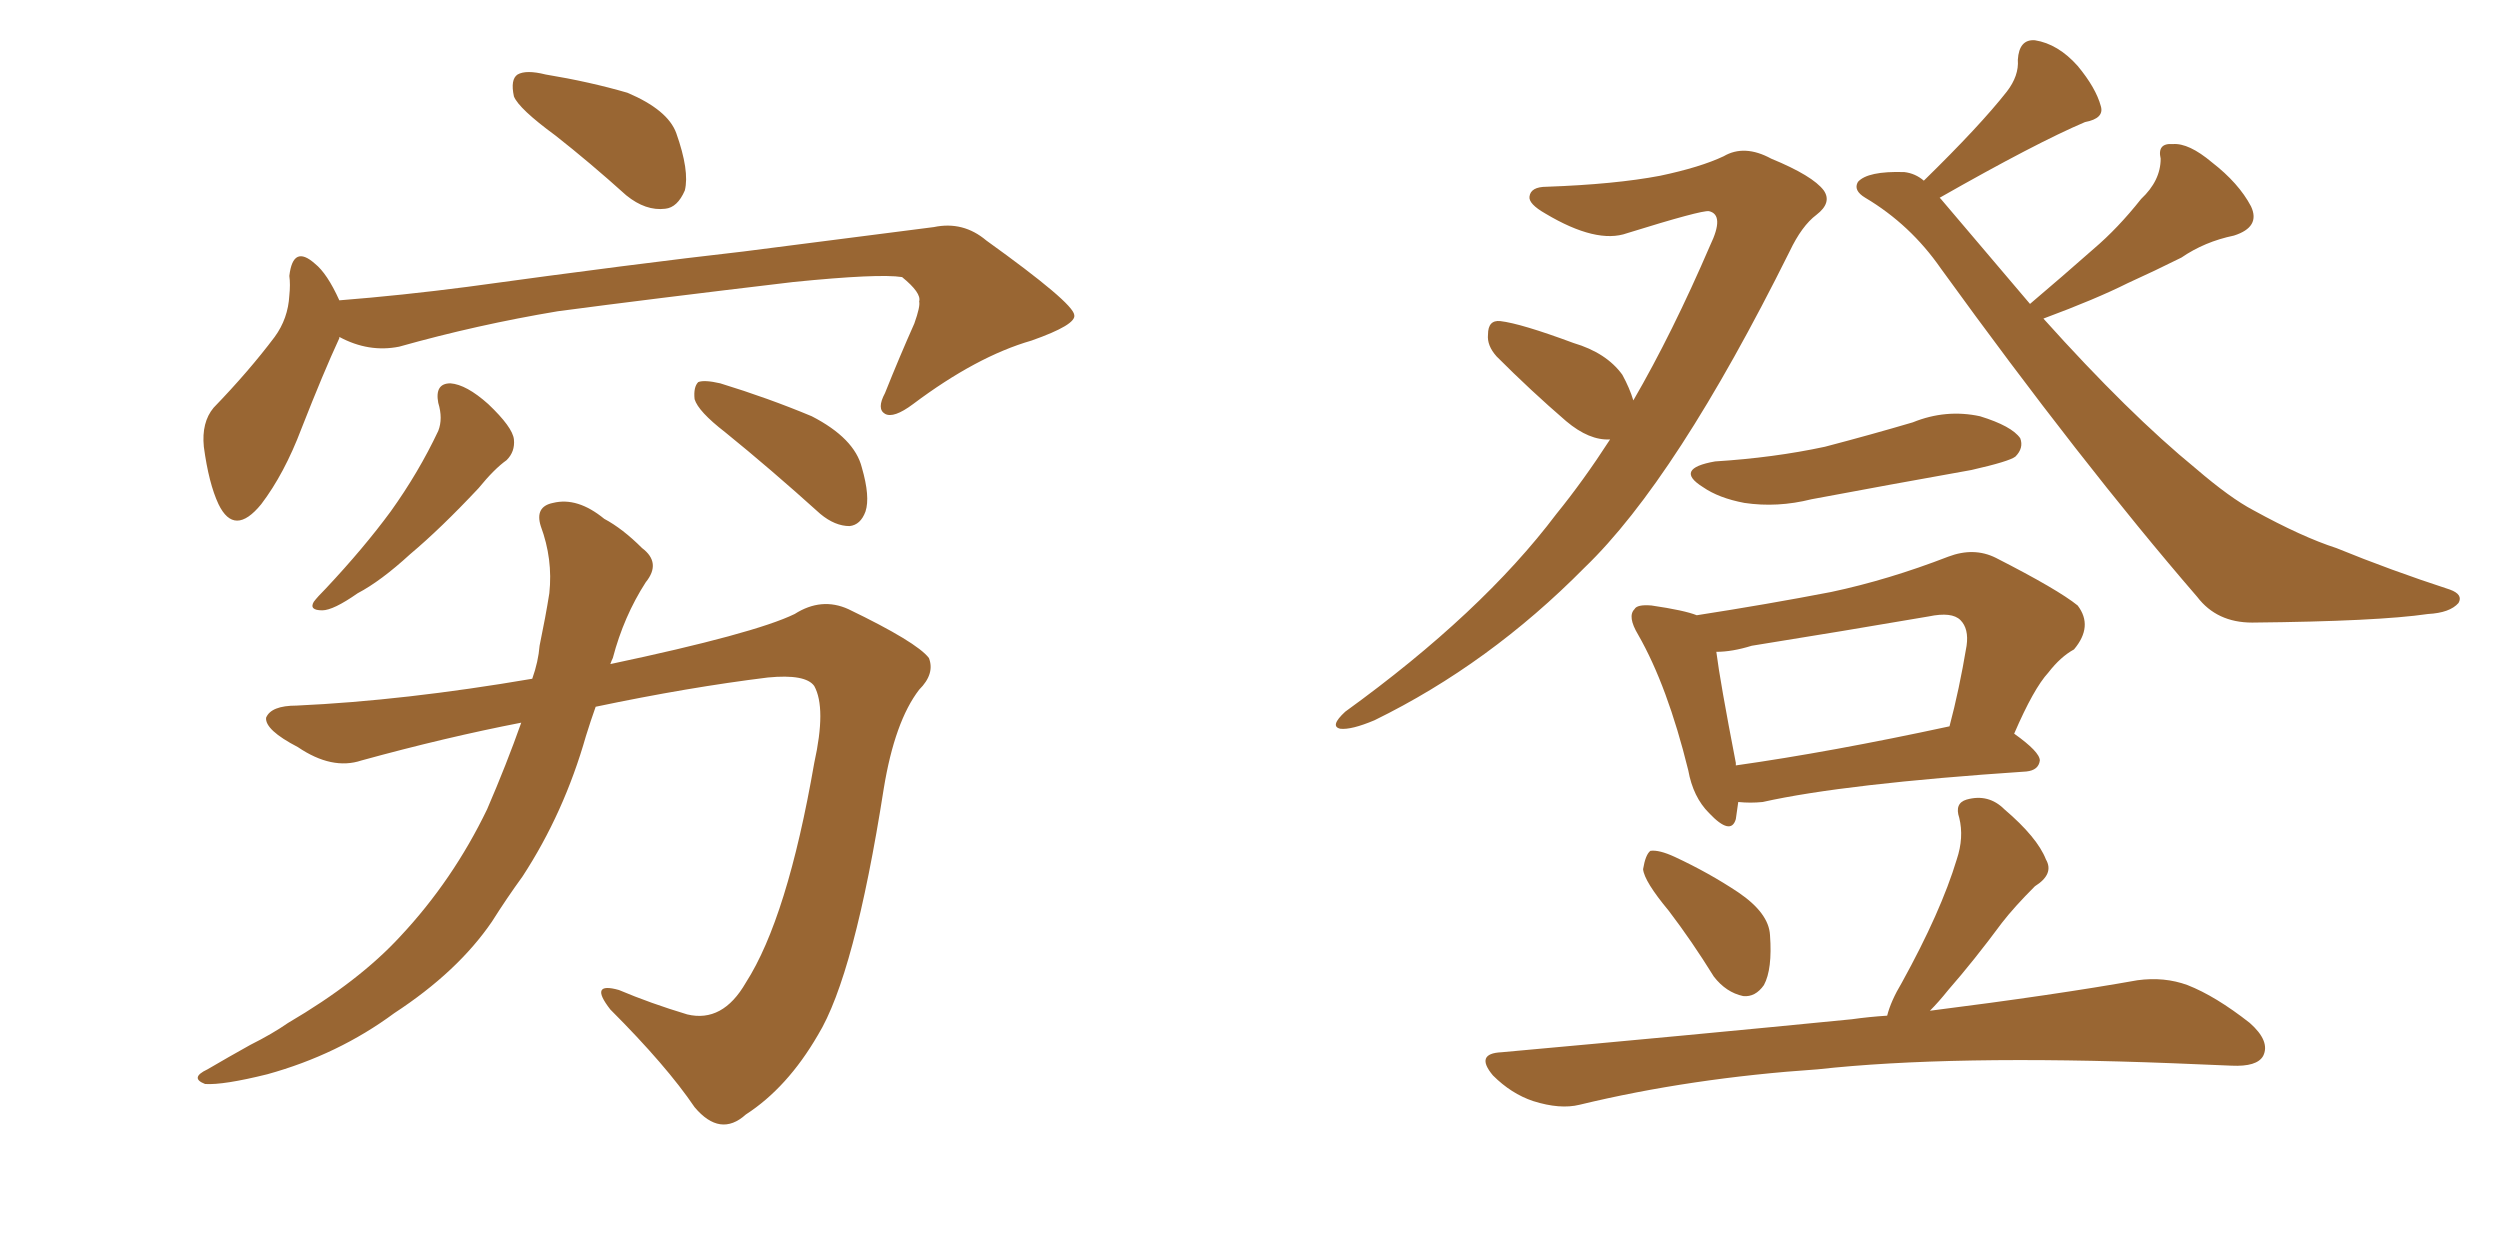 <svg xmlns="http://www.w3.org/2000/svg" xmlns:xlink="http://www.w3.org/1999/xlink" width="300" height="150"><path fill="#996633" padding="10" d="M66.65 16.26L66.65 16.26Q62.26 13.04 61.67 11.57L61.67 11.57Q61.23 9.52 62.11 8.94L62.11 8.94Q63.13 8.35 65.48 8.94L65.48 8.94Q70.75 9.81 75.29 11.13L75.29 11.13Q80.13 13.18 81.15 15.97L81.15 15.97Q82.76 20.51 82.18 22.85L82.18 22.85Q81.30 24.90 79.83 25.05L79.83 25.05Q77.49 25.34 75.15 23.44L75.15 23.44Q70.75 19.48 66.65 16.26ZM40.72 40.43L40.72 40.43Q40.72 40.43 40.72 40.58L40.72 40.58Q38.82 44.68 36.18 51.42L36.18 51.42Q34.13 56.84 31.35 60.50L31.35 60.50Q28.13 64.45 26.22 60.50L26.22 60.50Q25.05 58.01 24.46 53.61L24.46 53.61Q24.17 50.68 25.63 48.93L25.63 48.93Q29.88 44.53 32.96 40.43L32.96 40.43Q34.57 38.23 34.72 35.45L34.72 35.45Q34.86 34.13 34.72 33.11L34.72 33.11Q35.16 29.30 37.79 31.64L37.79 31.64Q39.26 32.81 40.72 36.04L40.72 36.04Q48.19 35.45 56.10 34.42L56.10 34.42Q76.32 31.64 89.21 30.18L89.21 30.18Q101.81 28.56 112.06 27.25L112.06 27.25Q115.58 26.51 118.36 28.86L118.36 28.86Q128.76 36.33 128.91 37.79L128.91 37.79Q129.20 38.96 123.78 40.87L123.78 40.87Q117.19 42.77 109.57 48.49L109.57 48.49Q107.23 50.24 106.20 49.66L106.20 49.66Q105.18 49.07 106.20 47.17L106.20 47.17Q107.96 42.77 109.72 38.82L109.72 38.82Q110.45 36.77 110.30 36.18L110.30 36.18Q110.60 35.16 108.25 33.25L108.25 33.25Q105.47 32.81 95.21 33.84L95.21 33.84Q77.93 35.89 66.94 37.35L66.94 37.35Q57.28 38.96 47.90 41.60L47.90 41.60Q44.24 42.33 40.72 40.43ZM52.59 48.34L52.59 48.34Q52.15 46.00 54.05 46.00L54.05 46.00Q55.96 46.14 58.59 48.49L58.59 48.49Q61.52 51.27 61.67 52.73L61.67 52.73Q61.82 54.20 60.79 55.22L60.79 55.22Q59.33 56.25 57.42 58.59L57.42 58.59Q52.88 63.43 49.22 66.50L49.22 66.50Q45.70 69.73 42.92 71.19L42.92 71.19Q39.99 73.24 38.67 73.24L38.67 73.24Q37.06 73.24 37.65 72.22L37.65 72.22Q38.09 71.63 39.11 70.61L39.11 70.61Q43.65 65.77 46.88 61.38L46.88 61.38Q50.24 56.69 52.59 51.71L52.59 51.71Q53.17 50.24 52.59 48.34ZM87.01 51.86L87.01 51.86Q83.79 49.37 83.35 47.90L83.35 47.90Q83.20 46.44 83.79 45.85L83.79 45.85Q84.52 45.56 86.43 46.00L86.43 46.00Q92.14 47.75 97.41 49.95L97.41 49.95Q102.54 52.59 103.42 56.10L103.42 56.10Q104.44 59.62 103.86 61.38L103.86 61.38Q103.27 62.99 101.95 63.13L101.95 63.13Q100.20 63.13 98.44 61.67L98.44 61.67Q92.43 56.25 87.01 51.86ZM62.55 86.72L62.55 86.72L62.55 86.72Q53.47 88.48 43.36 91.26L43.36 91.26Q39.84 92.43 35.74 89.65L35.74 89.65Q31.79 87.60 31.93 86.13L31.93 86.13Q32.52 84.67 35.60 84.67L35.60 84.67Q48.49 84.08 63.87 81.45L63.87 81.45Q64.60 79.39 64.75 77.49L64.75 77.49Q65.48 73.97 65.92 71.19L65.92 71.19Q66.36 67.09 64.89 63.13L64.89 63.13Q64.16 60.79 66.36 60.35L66.36 60.35Q69.29 59.62 72.51 62.26L72.51 62.26Q74.71 63.43 77.05 65.77L77.05 65.77Q79.39 67.53 77.49 69.87L77.49 69.87Q74.85 73.97 73.54 78.96L73.54 78.96Q73.39 79.25 73.24 79.69L73.24 79.69Q90.53 76.03 95.36 73.68L95.36 73.68Q98.58 71.63 101.81 73.10L101.81 73.10Q110.01 77.05 111.47 78.96L111.47 78.96Q112.21 80.86 110.30 82.76L110.30 82.76Q107.37 86.57 106.05 94.63L106.05 94.63Q102.54 117.04 98.14 124.22L98.14 124.22Q94.48 130.52 89.50 133.74L89.50 133.74Q86.43 136.52 83.35 132.86L83.35 132.86Q79.98 127.88 73.24 121.14L73.24 121.14Q70.61 117.77 74.27 118.80L74.27 118.80Q78.08 120.41 82.47 121.73L82.47 121.73Q86.72 122.75 89.50 117.92L89.50 117.92Q94.48 110.16 97.71 91.55L97.71 91.55Q99.17 84.96 97.71 82.32L97.71 82.32Q96.68 80.86 92.14 81.30L92.14 81.30Q82.62 82.47 71.48 84.81L71.48 84.81Q70.90 86.43 70.31 88.33L70.31 88.33Q67.68 97.56 62.70 105.18L62.70 105.18Q60.79 107.81 59.03 110.60L59.03 110.60Q54.93 116.60 47.31 121.58L47.31 121.58Q40.58 126.56 32.08 128.91L32.08 128.91Q26.81 130.22 24.61 130.08L24.61 130.08Q22.71 129.35 24.90 128.32L24.90 128.32Q27.39 126.86 30.03 125.39L30.03 125.39Q32.67 124.07 34.57 122.75L34.57 122.75Q43.07 117.77 48.05 112.35L48.05 112.35Q54.35 105.62 58.45 97.12L58.45 97.12Q60.79 91.70 62.55 86.72ZM196.00 48.05L196.00 48.05Q200.68 39.99 205.22 29.44L205.22 29.44Q206.98 25.78 205.08 25.34L205.08 25.34Q204.20 25.20 195.26 27.98L195.26 27.98Q191.60 29.30 185.45 25.63L185.45 25.63Q183.40 24.46 183.54 23.58L183.54 23.58Q183.69 22.41 185.60 22.41L185.60 22.41Q193.80 22.12 199.22 21.09L199.22 21.09Q204.05 20.07 206.84 18.75L206.84 18.75Q209.33 17.29 212.55 19.04L212.55 19.04Q217.53 21.09 218.85 22.85L218.85 22.85Q219.87 24.32 217.97 25.78L217.97 25.78Q216.21 27.10 214.75 30.18L214.75 30.18Q201.12 57.57 190.14 68.12L190.14 68.12Q178.71 79.69 164.94 86.43L164.94 86.43Q162.16 87.60 160.84 87.45L160.84 87.45Q159.52 87.16 161.43 85.40L161.43 85.40Q177.83 73.54 186.77 61.67L186.77 61.67Q189.99 57.71 193.21 52.73L193.21 52.73Q190.72 52.88 187.94 50.54L187.94 50.54Q183.69 46.88 179.59 42.77L179.59 42.77Q178.42 41.46 178.56 40.14L178.56 40.14Q178.56 38.38 180.03 38.53L180.03 38.53Q182.52 38.82 188.82 41.16L188.82 41.16Q192.77 42.33 194.68 44.97L194.68 44.97Q195.56 46.58 196.00 48.05ZM245.21 38.23L245.21 38.23Q255.47 49.66 263.53 56.25L263.53 56.25Q267.63 59.77 270.41 61.23L270.41 61.23Q276.27 64.45 280.37 65.77L280.37 65.77Q286.82 68.41 293.99 70.75L293.99 70.75Q295.61 71.34 295.02 72.36L295.02 72.36Q293.99 73.54 291.36 73.68L291.36 73.68Q285.35 74.56 270.26 74.71L270.26 74.71Q266.02 74.71 263.67 71.63L263.67 71.63Q249.76 55.52 232.91 32.23L232.91 32.23Q229.25 26.95 223.83 23.73L223.83 23.73Q222.36 22.85 222.95 21.83L222.95 21.83Q224.12 20.51 228.52 20.65L228.52 20.65Q229.83 20.80 230.86 21.68L230.86 21.68Q237.60 15.09 240.82 10.99L240.82 10.99Q242.29 9.08 242.14 7.18L242.14 7.18Q242.29 4.69 244.19 4.83L244.19 4.83Q246.97 5.27 249.32 7.91L249.32 7.91Q251.51 10.55 252.10 12.74L252.10 12.74Q252.54 14.21 250.20 14.65L250.20 14.65Q244.34 17.14 232.76 23.73L232.76 23.73Q232.76 23.73 232.91 23.88L232.91 23.88Q238.62 30.62 243.60 36.47L243.60 36.47Q247.56 33.11 251.22 29.88L251.22 29.88Q254.15 27.39 256.93 23.88L256.93 23.88Q259.28 21.68 259.28 19.04L259.28 19.04Q258.84 17.14 260.74 17.29L260.74 17.29Q262.65 17.14 265.43 19.48L265.43 19.48Q268.65 21.97 270.12 24.76L270.12 24.76Q271.29 27.25 268.07 28.27L268.07 28.27Q264.55 29.00 261.77 30.91L261.77 30.91Q258.54 32.52 255.32 33.98L255.32 33.98Q251.51 35.89 245.21 38.23ZM205.81 55.37L205.81 55.37Q212.84 54.93 218.99 53.61L218.99 53.61Q224.56 52.15 229.54 50.68L229.54 50.68Q233.50 49.07 237.60 49.95L237.60 49.95Q241.41 51.12 242.43 52.59L242.43 52.59Q242.87 53.76 241.85 54.79L241.85 54.79Q241.11 55.37 236.57 56.40L236.57 56.40Q226.76 58.15 217.38 59.91L217.38 59.91Q213.28 60.94 209.33 60.35L209.33 60.35Q206.25 59.77 204.35 58.45L204.35 58.45Q200.83 56.25 205.81 55.37ZM208.59 96.24L208.59 96.24Q208.45 97.27 208.30 98.29L208.30 98.29Q207.71 100.34 205.08 97.56L205.08 97.56Q203.17 95.65 202.59 92.43L202.59 92.43Q200.10 82.32 196.58 76.17L196.58 76.17Q195.26 73.97 196.14 73.10L196.14 73.10Q196.44 72.51 198.19 72.66L198.19 72.66Q202.15 73.24 203.61 73.83L203.61 73.83Q212.11 72.51 219.73 71.04L219.73 71.04Q226.61 69.58 233.79 66.80L233.79 66.80Q236.87 65.63 239.50 66.94L239.50 66.94Q246.97 70.75 249.32 72.66L249.32 72.66Q251.22 75.15 248.88 77.93L248.88 77.93Q247.27 78.81 245.80 80.71L245.80 80.71Q244.04 82.62 241.70 88.04L241.70 88.04Q244.78 90.23 244.78 91.26L244.78 91.26Q244.63 92.43 243.16 92.58L243.16 92.58Q221.34 94.04 211.52 96.24L211.52 96.24Q210.06 96.39 208.59 96.24ZM208.30 91.85L208.30 91.85Q219.73 90.23 233.94 87.16L233.94 87.16Q235.11 82.76 235.99 77.49L235.99 77.49Q236.28 75.44 235.25 74.41L235.25 74.41Q234.23 73.39 231.45 73.97L231.45 73.97Q221.19 75.73 210.21 77.49L210.21 77.49Q207.86 78.22 205.96 78.22L205.96 78.22Q206.40 81.74 208.30 91.55L208.30 91.55Q208.30 91.70 208.30 91.85ZM200.24 109.28L200.24 109.28Q197.31 105.76 197.17 104.30L197.17 104.30Q197.46 102.54 198.05 102.10L198.05 102.10Q199.07 101.95 200.98 102.83L200.98 102.83Q205.08 104.74 208.59 107.08L208.59 107.08Q212.26 109.57 212.40 112.21L212.40 112.21Q212.70 116.31 211.67 118.21L211.67 118.21Q210.64 119.68 209.18 119.53L209.18 119.53Q207.13 119.09 205.66 117.19L205.66 117.19Q203.03 112.94 200.24 109.28ZM226.46 121.88L226.46 121.88L226.46 121.88Q226.90 120.12 228.22 117.92L228.22 117.92Q232.91 109.42 234.81 103.13L234.81 103.13Q235.69 100.49 235.11 98.14L235.11 98.14Q234.52 96.39 235.99 95.95L235.99 95.95Q238.62 95.21 240.53 97.12L240.53 97.12Q244.48 100.49 245.51 103.13L245.51 103.13Q246.53 104.88 244.19 106.35L244.19 106.35Q241.70 108.84 240.23 110.74L240.23 110.74Q236.87 115.28 233.79 118.80L233.79 118.80Q232.62 120.26 231.59 121.29L231.59 121.29Q246.68 119.38 256.49 117.63L256.49 117.63Q259.72 117.19 262.50 118.21L262.50 118.21Q265.87 119.53 269.97 122.75L269.97 122.75Q272.46 124.95 271.58 126.71L271.58 126.71Q270.85 128.03 267.77 127.88L267.77 127.88Q264.40 127.73 260.74 127.59L260.74 127.59Q234.08 126.56 218.12 128.32L218.12 128.32Q202.88 129.35 189.55 132.57L189.55 132.57Q187.21 133.15 183.98 132.13L183.98 132.13Q181.35 131.25 179.15 129.05L179.15 129.05Q176.95 126.42 180.18 126.27L180.18 126.27Q202.88 124.22 222.22 122.31L222.22 122.31Q224.27 122.02 226.46 121.88Z"/></svg>